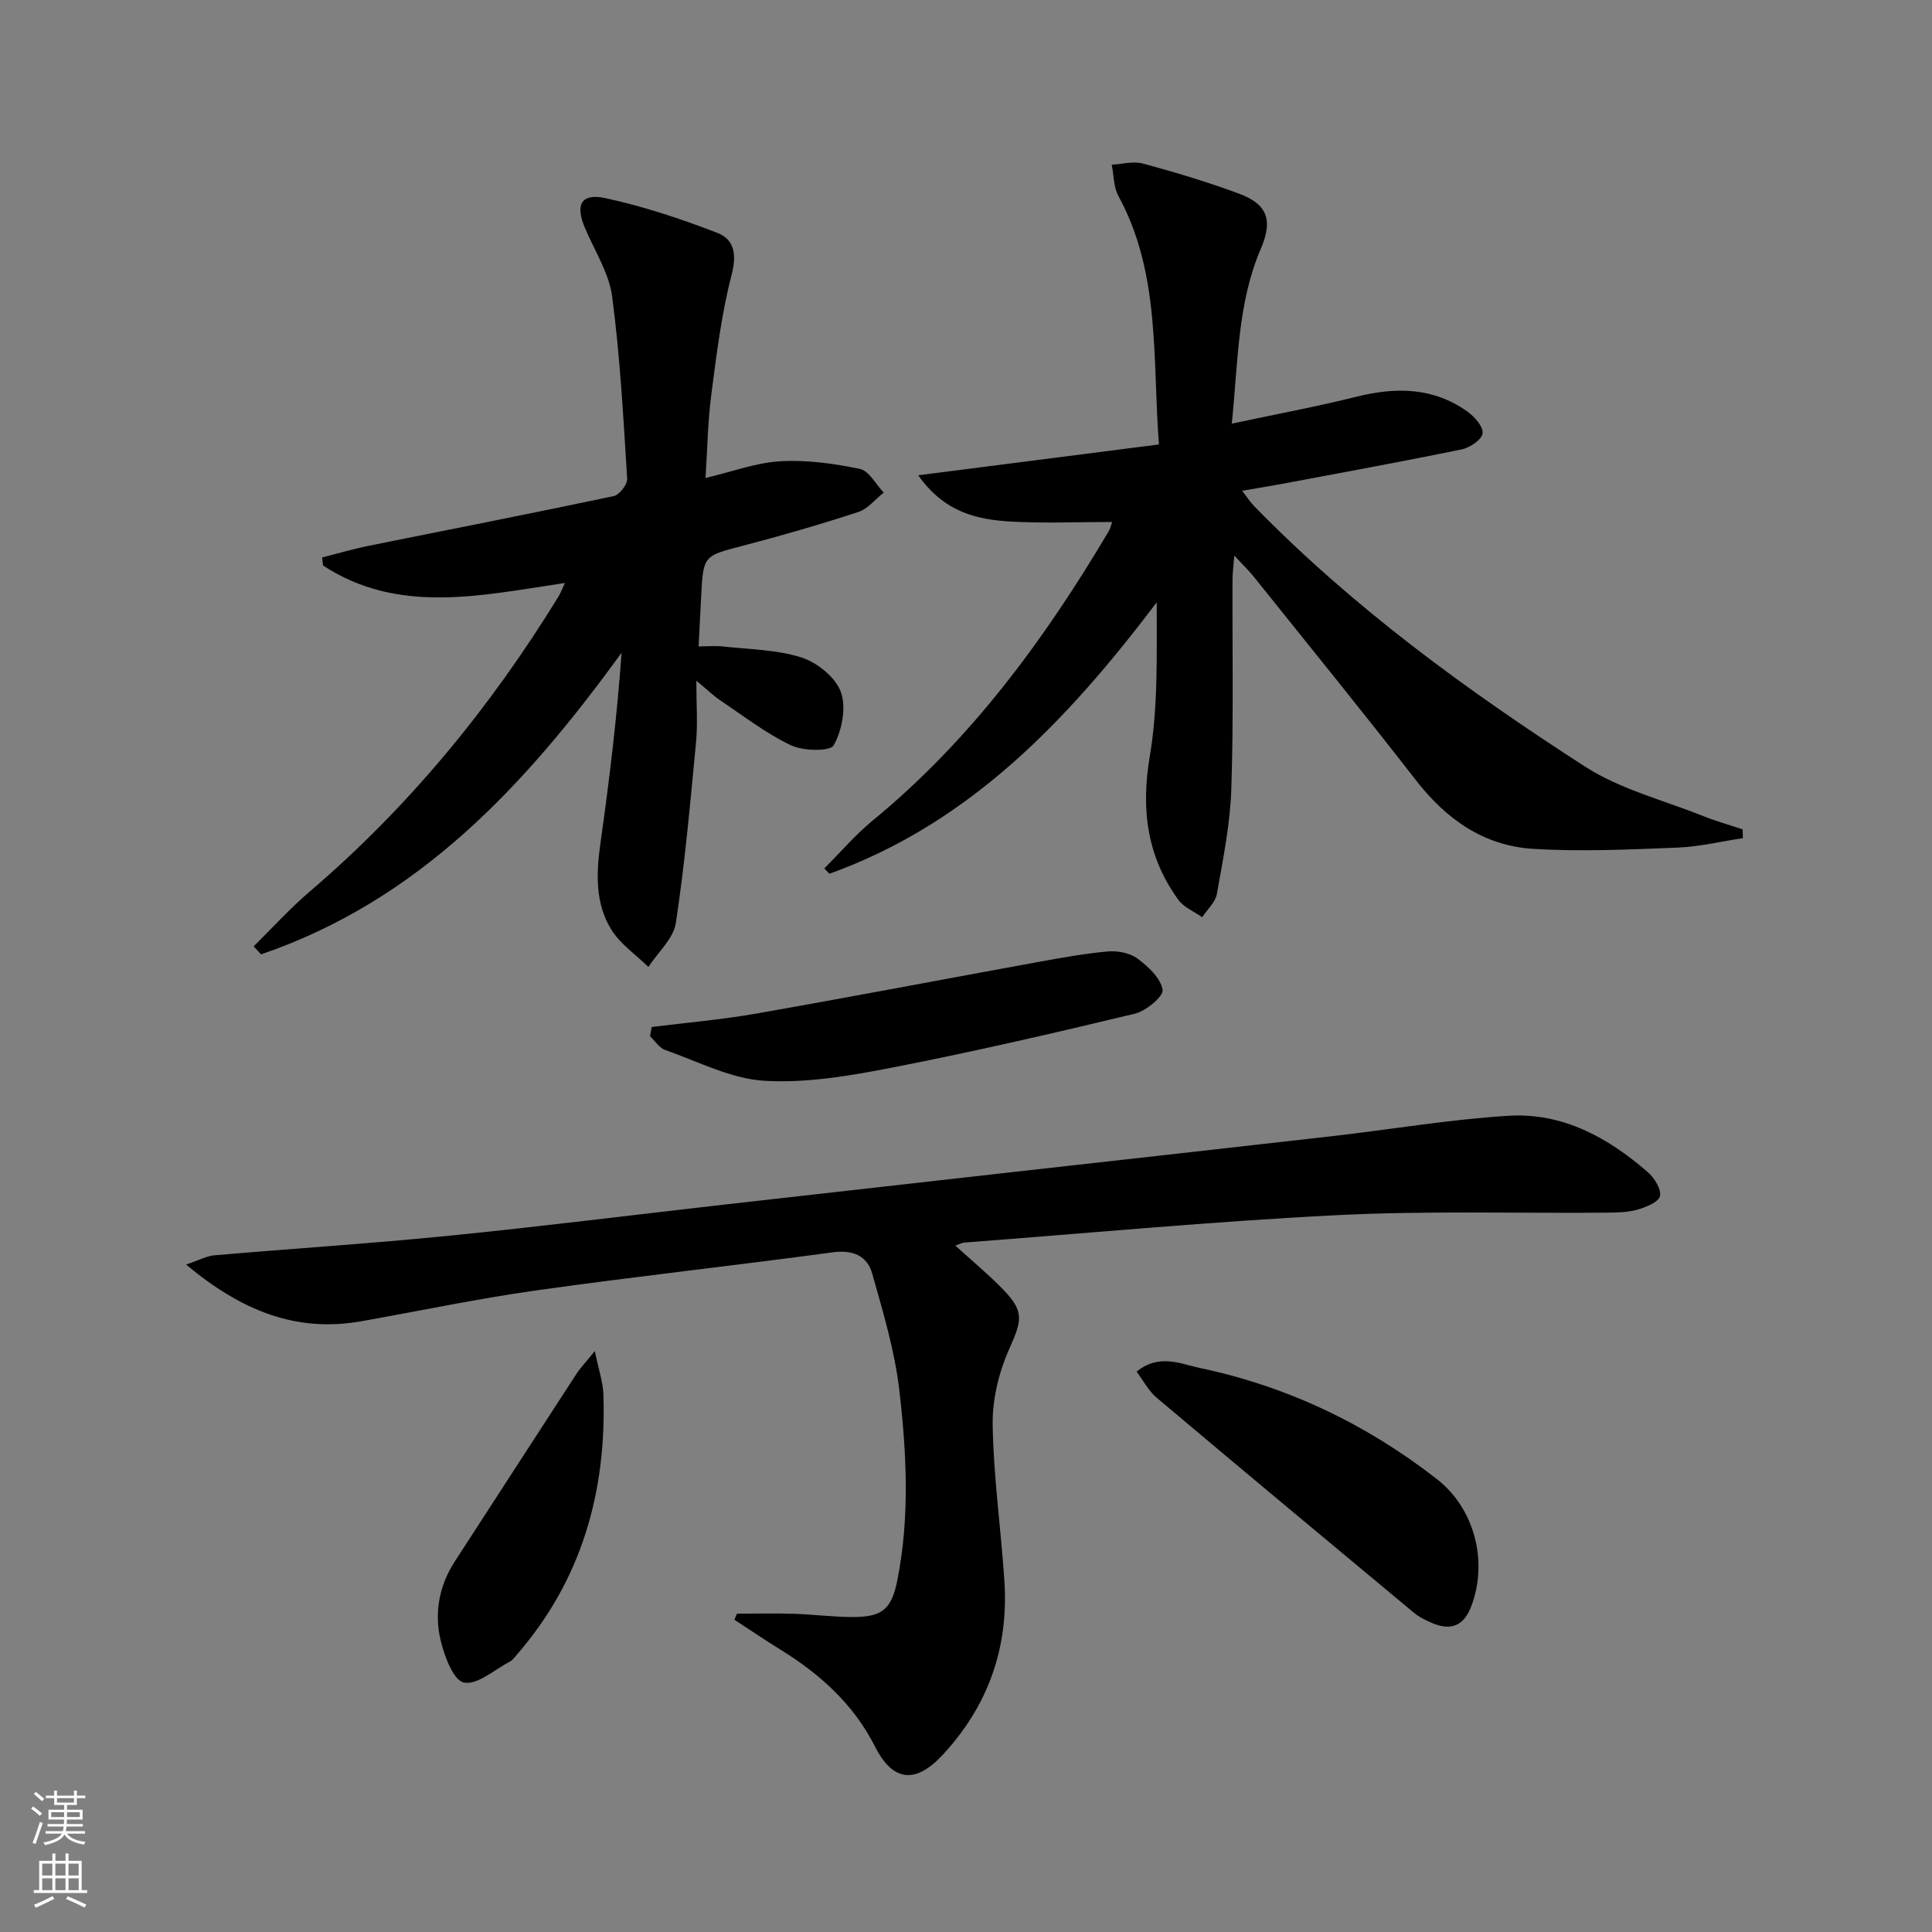 <svg enable-background="new 0 0 400 400" viewBox="0 0 400 400" xmlns="http://www.w3.org/2000/svg"><rect x="0" y="0" width="400" height="400" fill="#808080" stroke="none"/><g fill="#010000"><path d="m152.58 334.09c3.92 0 7.85-.1 11.77.03 3.98.12 7.95.64 11.93.67 6.32.04 8.31-1.48 9.54-7.79 2.55-13.02 1.89-26.19.37-39.21-.95-8.14-3.36-16.15-5.6-24.08-1.06-3.76-4.04-4.99-8.26-4.42-20.41 2.76-40.89 5-61.28 7.87-12.14 1.71-24.16 4.25-36.24 6.39-13.62 2.41-24.94-2.27-36.28-11.73 2.74-.93 4.26-1.79 5.84-1.92 16.22-1.4 32.47-2.44 48.66-4.06 19-1.9 37.95-4.29 56.93-6.44 19.14-2.17 38.29-4.33 57.43-6.48 22.78-2.56 45.57-5.08 68.35-7.68 12.18-1.39 24.32-3.47 36.54-4.23 11.17-.7 20.62 4.47 28.87 11.67 1.36 1.18 2.83 3.51 2.53 4.95-.26 1.23-2.88 2.3-4.63 2.8-2.03.58-4.26.62-6.41.64-18.66.15-37.35-.42-55.96.52-25.71 1.3-51.37 3.72-77.04 5.67-.45.03-.88.29-1.84.63 3.5 3.2 6.89 5.99 9.92 9.12 4.44 4.59 3.83 6.43 1.22 12.3-2.15 4.83-3.51 10.48-3.42 15.74.18 10.77 1.72 21.51 2.43 32.28.92 13.81-3.38 25.9-12.82 36.04-5.61 6.02-10.29 5.51-13.97-1.76-4.46-8.81-11.39-15.01-19.59-20.08-3.22-1.99-6.35-4.11-9.52-6.18.16-.43.35-.85.53-1.26z"/><path d="m360.84 173.53c-4.52.68-9.02 1.78-13.57 1.96-9.96.39-19.98.87-29.91.25-10.14-.63-17.93-6.12-24.18-14.17-11.01-14.18-22.35-28.12-33.57-42.13-1.02-1.28-2.22-2.42-4.06-4.41-.17 2.23-.37 3.56-.37 4.9-.06 14.5.23 29-.25 43.48-.24 7.25-1.72 14.48-2.99 21.66-.31 1.74-1.99 3.23-3.04 4.83-1.66-1.17-3.78-2.02-4.92-3.58-6.51-8.96-7.79-18.72-5.93-29.73 1.75-10.36 1.41-21.06 1.44-31.88-18.34 24.21-38.57 45.7-67.77 56.19-.35-.37-.71-.73-1.06-1.1 3.32-3.31 6.39-6.93 9.99-9.89 20.37-16.73 35.66-37.56 48.96-60.03.24-.41.33-.9.65-1.81-7.1 0-13.99.3-20.84-.08-7.03-.39-13.83-1.84-19.32-9.59 17.03-2.18 33.1-4.24 49.85-6.38-1.38-17.7.38-35.33-8.39-51.43-1.01-1.86-.95-4.31-1.39-6.49 2.16-.11 4.47-.78 6.46-.24 6.71 1.82 13.4 3.82 19.91 6.24 5.96 2.22 7.01 5.55 4.49 11.43-4.82 11.22-4.67 23.22-6 36.18 9.15-1.95 17.56-3.52 25.85-5.58 8.13-2.03 15.86-1.95 22.9 3.06 1.48 1.06 3.31 3.09 3.18 4.51-.12 1.26-2.58 2.97-4.25 3.32-12.17 2.51-24.41 4.74-36.62 7.04-2.75.52-5.52.96-8.92 1.55 1.02 1.31 1.67 2.34 2.51 3.2 20.47 20.98 44.01 38.14 68.51 53.92 7.26 4.67 16.1 6.9 24.25 10.16 2.73 1.09 5.57 1.89 8.36 2.82 0 .61.02 1.22.04 1.82z"/><path d="m52.52 195.93c3.85-3.79 7.48-7.82 11.58-11.32 20.58-17.58 37.49-38.21 51.6-61.22.33-.55.55-1.17 1.26-2.69-17.42 2.59-34.49 6.58-50.07-3.61-.07-.56-.13-1.12-.2-1.68 3.24-.81 6.45-1.76 9.71-2.42 16.89-3.42 33.82-6.71 50.68-10.28 1.17-.25 2.85-2.43 2.77-3.61-.79-12.58-1.46-25.2-3.11-37.69-.65-4.92-3.66-9.53-5.65-14.26-2.03-4.8-.78-7.22 4.3-6.12 7.86 1.7 15.6 4.28 23.12 7.18 3.53 1.36 4.06 4.49 2.95 8.74-2.11 8.12-3.12 16.55-4.21 24.9-.72 5.54-.79 11.17-1.18 17.11 5.52-1.3 10.46-3.17 15.48-3.46 5.46-.31 11.09.46 16.47 1.58 1.91.4 3.31 3.2 4.95 4.9-1.75 1.38-3.3 3.38-5.29 4.03-7.88 2.57-15.85 4.89-23.87 6.98-8.17 2.13-8.21 1.97-8.65 10.64-.16 3.14-.32 6.28-.52 10.2 1.73 0 3.47-.16 5.17.03 5.41.6 11.04.63 16.14 2.27 3.25 1.05 7.04 4.1 8.14 7.14 1.16 3.2.25 7.93-1.48 11.03-.74 1.32-6.32 1.21-8.86 0-5.19-2.47-9.83-6.09-14.65-9.31-1.33-.89-2.48-2.03-4.93-4.06 0 5.08.3 8.87-.05 12.6-1.2 12.54-2.3 25.1-4.19 37.55-.49 3.25-3.72 6.09-5.69 9.12-2.6-2.56-5.82-4.73-7.68-7.75-3.37-5.45-3.12-11.66-2.24-17.9 1.84-13.03 3.42-26.09 4.37-39.41-19.83 27.36-41.96 51.3-74.65 62.45-.5-.55-1.01-1.1-1.52-1.66z"/><path d="m235.32 283.98c4.69-3.8 9.11-1.59 13.02-.77 18.16 3.81 34.57 11.64 49.2 23.06 7.72 6.03 10.54 16.9 7.14 26.11-1.53 4.14-4.11 5.35-8.14 3.67-1.37-.57-2.75-1.27-3.89-2.22-17.77-14.78-35.53-29.57-53.2-44.47-1.66-1.39-2.72-3.5-4.13-5.38z"/><path d="m134.92 212.63c7.17-.9 14.39-1.51 21.49-2.75 19.44-3.41 38.83-7.12 58.25-10.66 4.88-.89 9.78-1.79 14.71-2.23 2.02-.18 4.56.3 6.13 1.47 2.23 1.66 4.81 4.06 5.21 6.47.22 1.35-3.43 4.38-5.74 4.94-16.6 3.99-33.24 7.84-49.99 11.11-8.76 1.71-17.84 3.3-26.64 2.79-6.99-.4-13.81-4-20.64-6.39-1.22-.43-2.09-1.87-3.12-2.84.11-.63.22-1.27.34-1.91z"/><path d="m123.15 279.72c.81 3.95 1.7 6.45 1.78 8.98.66 20.13-4.48 38.39-17.9 53.86-.44.5-.84 1.11-1.4 1.41-3.21 1.68-6.81 4.95-9.59 4.38-2.18-.45-4.07-5.54-4.84-8.86-1.3-5.63-.28-11.22 2.97-16.22 8.39-12.93 16.75-25.88 25.16-38.8.78-1.21 1.81-2.27 3.82-4.75z"/></g><path d="m6.44 374.46.42-.45c.65.47 1.27.95 1.85 1.44l-.45.49c-.65-.56-1.25-1.06-1.82-1.48m.93 7.33-.63-.26c.55-1.36 1.05-2.8 1.52-4.33.19.1.38.19.59.27-.46 1.29-.95 2.73-1.48 4.32m-.38-10.38.44-.42c.43.34 1.01.82 1.74 1.44l-.49.49c-.53-.51-1.09-1.01-1.69-1.51m2.5.35h1.72v-1.04h.59v1.04h3.52v-1.04h.59v1.04h1.75v.53h-1.75v1.42h-2.03v.97h3.22v2.03h-3.24c0 .35-.01.66-.03.93h3.32v.53h-3.37c-.03.27-.08.58-.15.94h3.96v.53h-3.71c.67.92 1.93 1.48 3.79 1.68-.13.24-.23.44-.29.59-2.13-.38-3.48-1.08-4.04-2.12-.43.97-1.77 1.72-4.03 2.23-.09-.19-.2-.37-.33-.55 2.1-.42 3.37-1.03 3.81-1.83h-3.36v-.53h3.58c.08-.29.13-.61.16-.94h-3.33v-.53h3.39c.02-.27.04-.58.04-.93h-3.23v-2.03h3.25v-.97h-2.07v-1.42h-1.73zm1.12 3.44v1h2.65c.01-.3.02-.44.01-.4v-.25-.35zm1.19-2h3.52v-.91h-3.52zm4.71 2h-2.63v.59c0 .15-.01.28-.01.4h2.64z" fill="#fbfcfa"/><path d="m13.56 383.74h.63v1.52h2.72v6.07h1.13v.6h-11.06v-.6h1.13v-6.07h2.73v-1.52h.63v1.52h2.1v-1.52zm-2.69 8.83.38.56c-1.24.63-2.53 1.25-3.85 1.85-.1-.21-.21-.42-.34-.63 1.36-.55 2.63-1.15 3.81-1.78m-2.13-4.27h2.1v-2.45h-2.1zm0 3.04h2.1v-2.46h-2.1zm2.72-3.04h2.1v-2.45h-2.1zm0 3.04h2.1v-2.46h-2.1zm6.07 3.6c-1.41-.71-2.7-1.3-3.86-1.78l.35-.56c1.45.62 2.75 1.19 3.84 1.72zm-1.25-9.09h-2.1v2.45h2.1zm-2.09 5.49h2.1v-2.46h-2.1z" fill="#fbfcfa"/></svg>